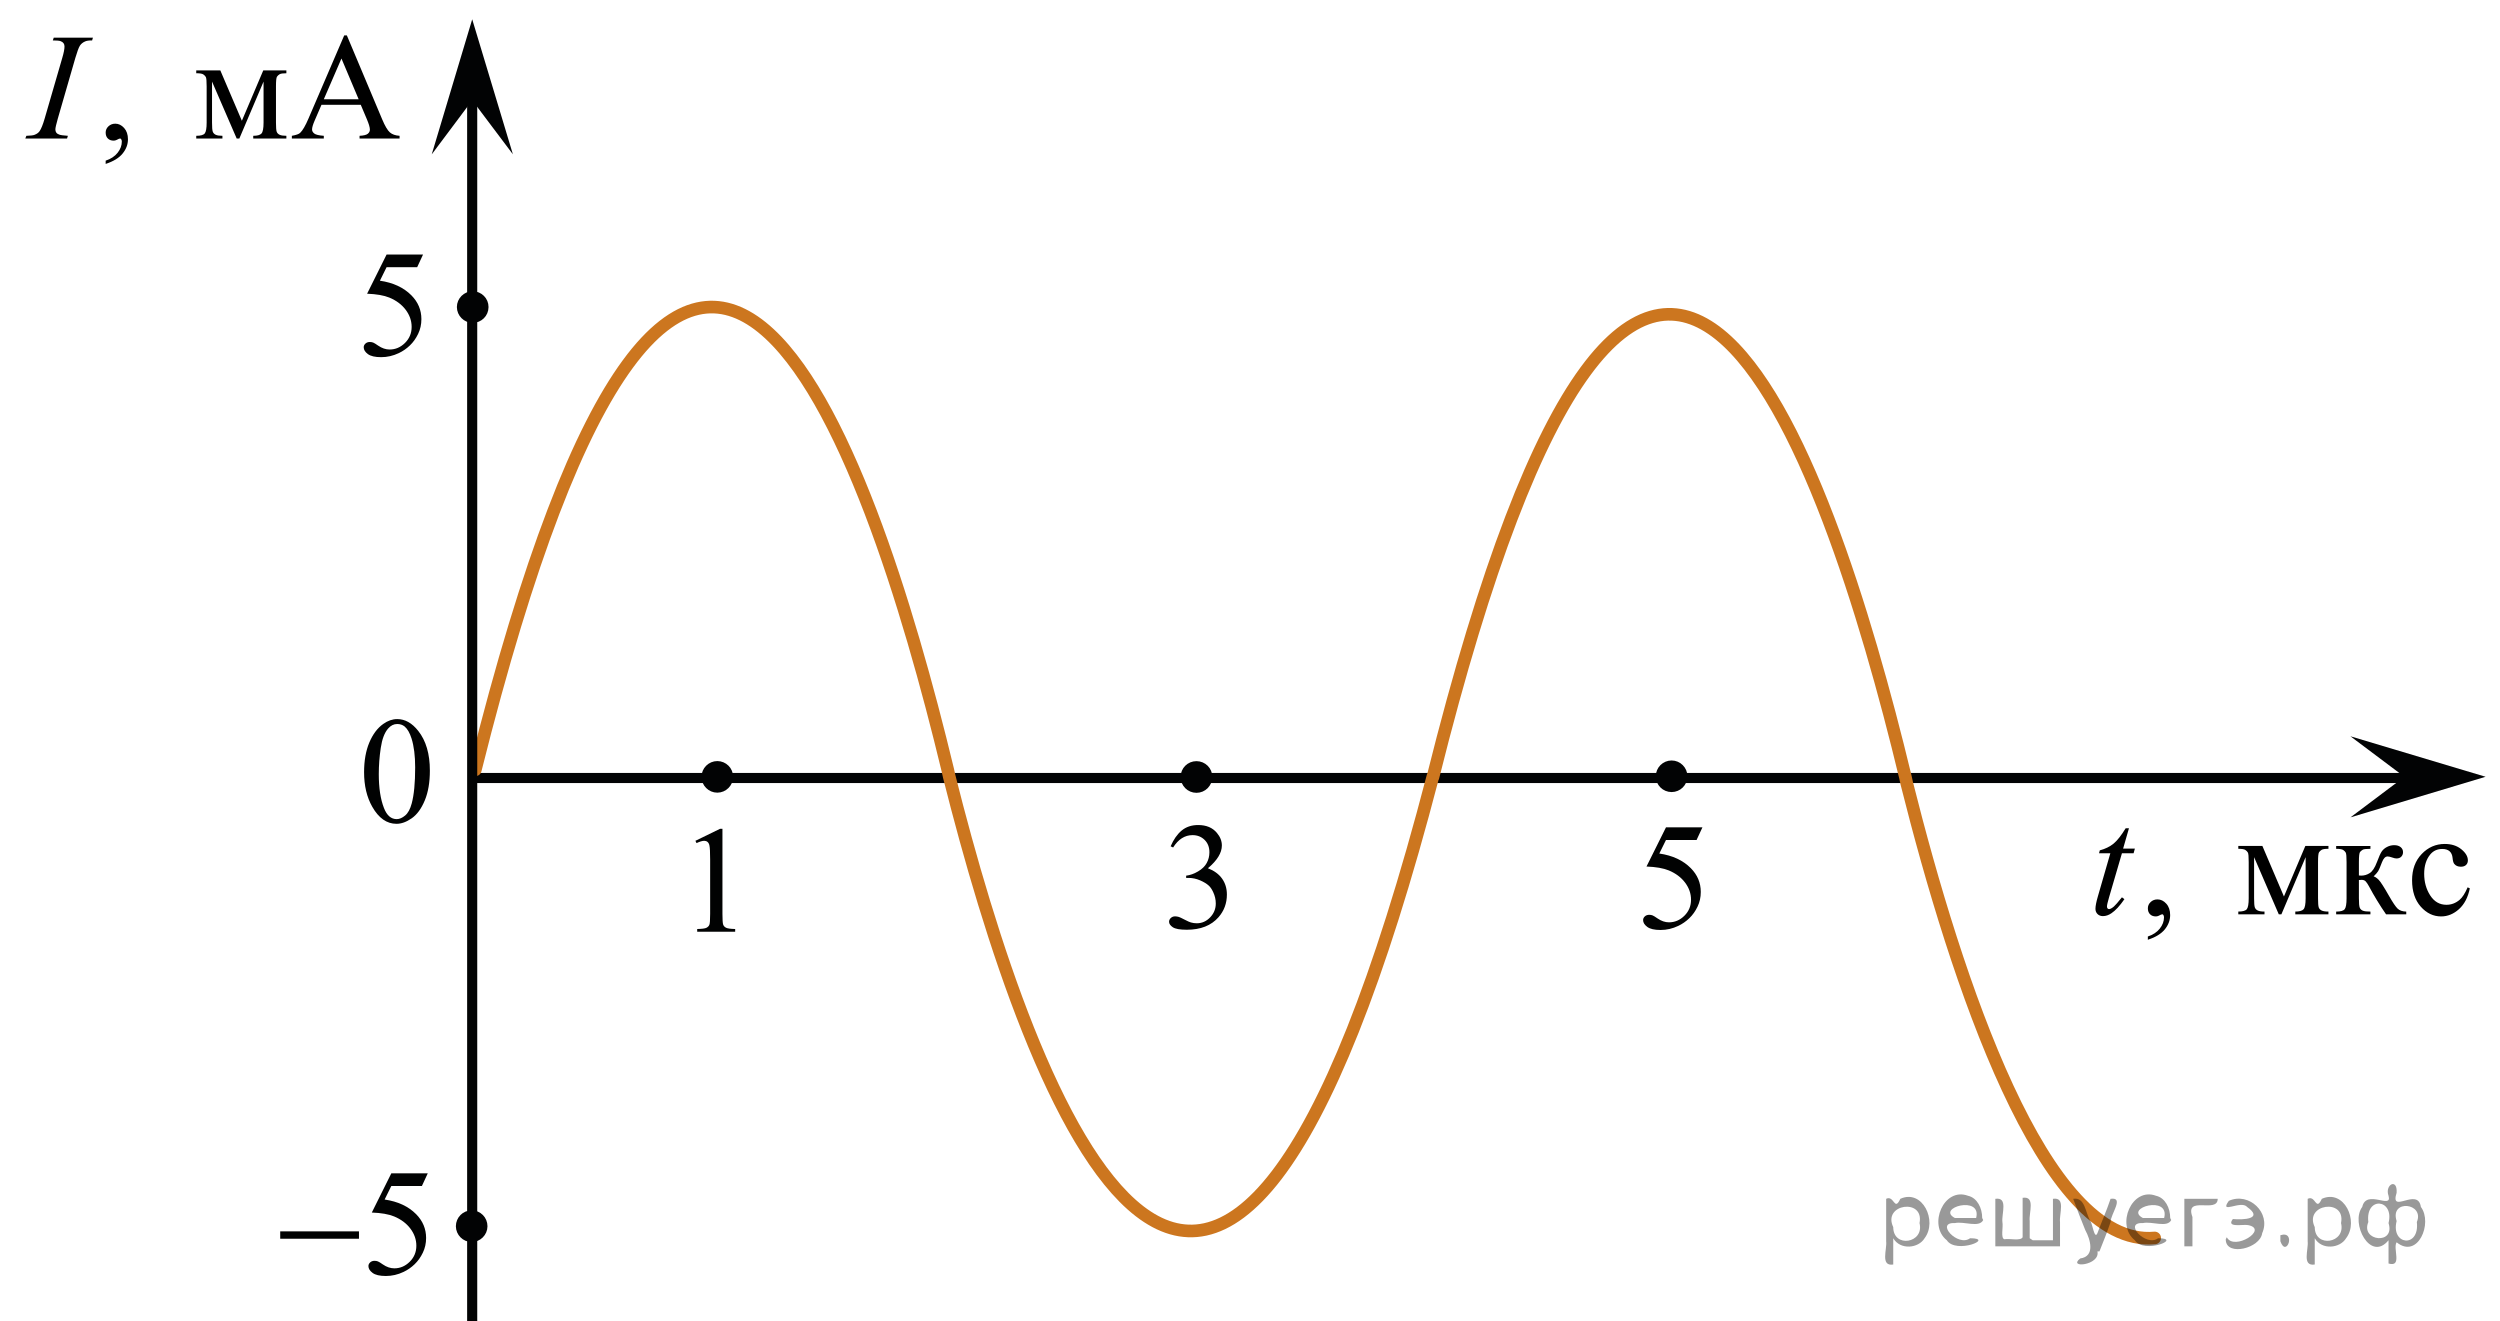 <?xml version="1.0" encoding="utf-8"?>
<!-- Generator: Adobe Illustrator 27.2.0, SVG Export Plug-In . SVG Version: 6.00 Build 0)  -->
<svg version="1.1" id="Слой_1" xmlns="http://www.w3.org/2000/svg" xmlns:xlink="http://www.w3.org/1999/xlink" x="0px" y="0px"
	 width="247.327px" height="130.71px" viewBox="0 0 247.327 130.71" enable-background="new 0 0 247.327 130.71"
	 xml:space="preserve">
<rect x="34.221" y="76.859" fill="none" width="12.314" height="17.771"/>
<path fill="none" stroke="#CC761F" stroke-width="1.25" stroke-linecap="round" stroke-linejoin="round" stroke-miterlimit="10" d="
	M100.63,76.967"/>
<path fill="none" stroke="#ADAAAA" stroke-width="0.75" stroke-miterlimit="10" d="M46.72,76.967"/>
<path fill="none" d="M140.084,98.889"/>
<path fill="none" stroke="#ADAAAA" stroke-width="0.75" stroke-miterlimit="10" d="M192.052,94.938"/>
<path fill="none" stroke="#ADAAAA" stroke-width="0.75" stroke-miterlimit="10" d="M48.47,94.938"/>
<polygon fill="#020304" points="46.718,9.919 42.711,15.273 46.716,1.909 50.742,15.267 "/>
<path fill="none" stroke="#CC761F" stroke-width="1.25" stroke-linecap="round" stroke-linejoin="round" stroke-miterlimit="10" d="
	M82.587,22.99"/>
<line fill="none" stroke="#020304" stroke-miterlimit="10" x1="47.022" y1="76.968" x2="239.216" y2="76.968"/>
<g>
	<path fill="#020304" d="M46.762,29.188c-0.645,0-1.188,0.536-1.188,1.188c0,0.646,0.535,1.188,1.188,1.188
		c0.66,0,1.193-0.521,1.193-1.188C47.962,29.726,47.427,29.188,46.762,29.188L46.762,29.188z"/>
	<path fill="none" stroke="#020304" stroke-width="0.75" stroke-linecap="round" stroke-linejoin="round" stroke-miterlimit="8" d="
		M46.762,29.188c-0.645,0-1.188,0.536-1.188,1.188c0,0.646,0.535,1.188,1.188,1.188c0.66,0,1.193-0.521,1.193-1.188
		C47.962,29.726,47.427,29.188,46.762,29.188L46.762,29.188z"/>
</g>
<polygon fill="#020304" points="237.871,76.85 232.529,72.841 245.903,76.847 232.535,80.862 "/>
<g>
	<path fill="#020304" d="M70.964,75.668c-0.646,0-1.188,0.536-1.188,1.188c0,0.646,0.535,1.188,1.188,1.188
		c0.646,0,1.188-0.535,1.188-1.188C72.157,76.204,71.62,75.668,70.964,75.668L70.964,75.668z"/>
	<path fill="none" stroke="#020304" stroke-width="0.75" stroke-linecap="round" stroke-linejoin="round" stroke-miterlimit="8" d="
		M70.964,75.668c-0.646,0-1.188,0.536-1.188,1.188c0,0.646,0.535,1.188,1.188,1.188c0.646,0,1.188-0.535,1.188-1.188
		C72.157,76.204,71.62,75.668,70.964,75.668L70.964,75.668z"/>
</g>
<path fill="none" stroke="#CC761F" stroke-width="1.25" stroke-linecap="round" stroke-linejoin="round" stroke-miterlimit="10" d="
	M75.285,48.327"/>
<path fill="none" stroke="#CC761F" stroke-width="1.25" stroke-linecap="round" stroke-linejoin="round" stroke-miterlimit="10" d="
	M103.837,76.855"/>
<path fill="none" stroke="#CC761F" stroke-width="1.25" stroke-linecap="round" stroke-linejoin="round" stroke-miterlimit="10" d="
	M75.285,48.327"/>
<rect x="25.162" y="98.06" fill="none" width="20.549" height="16.438"/>
<rect x="194.42" y="77.216" fill="none" width="12.33" height="17.813"/>
<rect x="102.207" y="77.421" fill="none" width="12.33" height="16.438"/>
<g>
	<path fill="#020304" d="M118.367,75.676c-0.658,0-1.191,0.524-1.191,1.188s0.533,1.196,1.191,1.196s1.191-0.534,1.191-1.196
		C119.567,76.211,119.027,75.676,118.367,75.676L118.367,75.676z"/>
	<path fill="none" stroke="#020304" stroke-width="0.75" stroke-linecap="round" stroke-linejoin="round" stroke-miterlimit="8" d="
		M118.367,75.676c-0.658,0-1.191,0.524-1.191,1.188s0.533,1.196,1.191,1.196s1.191-0.534,1.191-1.196
		C119.567,76.211,119.027,75.676,118.367,75.676L118.367,75.676z"/>
</g>
<g>
	<path fill="#020304" d="M165.376,75.609c-0.658,0-1.191,0.537-1.191,1.188c0,0.661,0.533,1.188,1.191,1.188
		c0.645,0,1.188-0.521,1.188-1.188C166.561,76.146,166.022,75.609,165.376,75.609L165.376,75.609z"/>
	<path fill="none" stroke="#020304" stroke-width="0.75" stroke-linecap="round" stroke-linejoin="round" stroke-miterlimit="8" d="
		M165.376,75.609c-0.658,0-1.191,0.537-1.191,1.188c0,0.661,0.533,1.188,1.191,1.188c0.645,0,1.188-0.521,1.188-1.188
		C166.561,76.146,166.022,75.609,165.376,75.609L165.376,75.609z"/>
</g>
<g>
	<g>
		<g>
			<g>
				<defs>
					<rect id="SVGID_1_" x="33.181" y="67.646" width="12.435" height="17.81"/>
				</defs>
				<clipPath id="SVGID_00000137107243966479765020000016112871282801724580_">
					<use xlink:href="#SVGID_1_"  overflow="visible"/>
				</clipPath>
				<g clip-path="url(#SVGID_00000137107243966479765020000016112871282801724580_)">
					<path fill="#010202" d="M36.019,76.394c0-1.139,0.174-2.118,0.52-2.94c0.347-0.821,0.807-1.434,1.38-1.836
						c0.445-0.318,0.905-0.478,1.381-0.478c0.771,0,1.464,0.39,2.077,1.17c0.767,0.966,1.15,2.276,1.15,3.929
						c0,1.158-0.168,2.142-0.505,2.951c-0.336,0.81-0.766,1.396-1.287,1.762s-1.025,0.549-1.51,0.549
						c-0.96,0-1.759-0.562-2.397-1.686C36.289,78.869,36.019,77.728,36.019,76.394z M37.474,76.578
						c0,1.373,0.17,2.494,0.512,3.362c0.282,0.731,0.702,1.097,1.262,1.097c0.267,0,0.544-0.119,0.831-0.356
						c0.286-0.238,0.504-0.637,0.652-1.196c0.228-0.844,0.342-2.033,0.342-3.568c0-1.139-0.119-2.088-0.356-2.848
						c-0.178-0.564-0.408-0.964-0.69-1.199c-0.202-0.162-0.447-0.243-0.734-0.243c-0.336,0-0.636,0.149-0.897,0.449
						c-0.356,0.407-0.599,1.047-0.728,1.92S37.474,75.729,37.474,76.578z"/>
				</g>
			</g>
		</g>
	</g>
</g>
<g>
	<path fill="#020304" d="M45.475,121.312c0,0.645,0.536,1.188,1.188,1.188c0.646,0,1.188-0.535,1.188-1.188
		c0-0.66-0.521-1.193-1.188-1.193C46.013,120.112,45.475,120.648,45.475,121.312L45.475,121.312z"/>
	<path fill="none" stroke="#020304" stroke-width="0.75" stroke-linecap="round" stroke-linejoin="round" stroke-miterlimit="8" d="
		M45.475,121.312c0,0.645,0.536,1.188,1.188,1.188c0.646,0,1.188-0.535,1.188-1.188c0-0.66-0.521-1.193-1.188-1.193
		C46.013,120.112,45.475,120.648,45.475,121.312L45.475,121.312z"/>
</g>
<g>
	<g>
		<g>
			<defs>
				<rect id="SVGID_00000029767058517570918630000002713065783730309046_" x="33.181" y="21.471" width="12.435" height="17.81"/>
			</defs>
			<clipPath id="SVGID_00000016042153860031376390000017196833107810221457_">
				<use xlink:href="#SVGID_00000029767058517570918630000002713065783730309046_"  overflow="visible"/>
			</clipPath>
			<g clip-path="url(#SVGID_00000016042153860031376390000017196833107810221457_)">
				<path fill="#010202" d="M41.852,25.181l-0.579,1.25h-3.027l-0.66,1.34c1.311,0.191,2.35,0.675,3.116,1.449
					c0.658,0.667,0.987,1.452,0.987,2.354c0,0.525-0.107,1.011-0.323,1.457c-0.215,0.447-0.485,0.827-0.813,1.141
					c-0.326,0.314-0.689,0.567-1.091,0.758c-0.568,0.271-1.152,0.405-1.751,0.405c-0.604,0-1.043-0.102-1.317-0.306
					c-0.274-0.203-0.411-0.428-0.411-0.673c0-0.138,0.057-0.259,0.17-0.364c0.114-0.105,0.258-0.158,0.431-0.158
					c0.129,0,0.241,0.02,0.338,0.059s0.261,0.14,0.493,0.302c0.371,0.255,0.747,0.383,1.128,0.383c0.579,0,1.087-0.218,1.525-0.651
					c0.438-0.435,0.656-0.963,0.656-1.586c0-0.604-0.195-1.166-0.586-1.688c-0.392-0.522-0.931-0.926-1.618-1.211
					c-0.539-0.221-1.273-0.348-2.203-0.383l1.929-3.877h3.606V25.181z"/>
			</g>
		</g>
	</g>
</g>
<g>
	<g>
		<g>
			<g>
				<defs>
					
						<rect id="SVGID_00000136371712068222500530000005989884180731128965_" x="24.893" y="112.379" width="20.723" height="17.81"/>
				</defs>
				<clipPath id="SVGID_00000011711277518792769970000016461856677380737957_">
					<use xlink:href="#SVGID_00000136371712068222500530000005989884180731128965_"  overflow="visible"/>
				</clipPath>
				<g clip-path="url(#SVGID_00000011711277518792769970000016461856677380737957_)">
					<path fill="#010202" d="M42.318,116.081l-0.579,1.25h-3.027l-0.66,1.34c1.311,0.191,2.35,0.675,3.116,1.449
						c0.658,0.667,0.987,1.452,0.987,2.354c0,0.525-0.107,1.011-0.323,1.457c-0.215,0.447-0.485,0.827-0.813,1.141
						c-0.326,0.314-0.689,0.567-1.091,0.758c-0.568,0.271-1.152,0.405-1.751,0.405c-0.604,0-1.043-0.102-1.317-0.306
						c-0.274-0.203-0.411-0.428-0.411-0.673c0-0.138,0.057-0.259,0.17-0.364c0.114-0.105,0.258-0.158,0.431-0.158
						c0.129,0,0.241,0.02,0.338,0.059s0.261,0.14,0.493,0.302c0.371,0.255,0.747,0.383,1.128,0.383c0.579,0,1.087-0.218,1.525-0.651
						c0.438-0.435,0.656-0.963,0.656-1.586c0-0.604-0.195-1.166-0.586-1.688c-0.392-0.522-0.931-0.926-1.618-1.211
						c-0.539-0.221-1.273-0.348-2.203-0.383l1.929-3.877h3.606C42.318,116.082,42.318,116.081,42.318,116.081z"/>
				</g>
			</g>
		</g>
		<g>
			<g>
				<defs>
					
						<rect id="SVGID_00000149373915606496505010000000756946615630821562_" x="24.893" y="112.379" width="20.723" height="17.81"/>
				</defs>
				<clipPath id="SVGID_00000166636235569274717250000002683438962246679981_">
					<use xlink:href="#SVGID_00000149373915606496505010000000756946615630821562_"  overflow="visible"/>
				</clipPath>
				<g clip-path="url(#SVGID_00000166636235569274717250000002683438962246679981_)">
					<path fill="#010202" d="M27.722,121.82h7.791v0.729h-7.791V121.82z"/>
				</g>
			</g>
		</g>
	</g>
</g>
<g>
	<g>
		<g>
			<defs>
				<rect id="SVGID_00000119076469210353586500000005075316338222585524_" x="66.163" y="78.497" width="9.602" height="16.441"/>
			</defs>
			<clipPath id="SVGID_00000022527534133825741040000006907706537275463103_">
				<use xlink:href="#SVGID_00000119076469210353586500000005075316338222585524_"  overflow="visible"/>
			</clipPath>
			<g clip-path="url(#SVGID_00000022527534133825741040000006907706537275463103_)">
				<path fill="#010202" d="M68.798,83.182l2.431-1.185h0.243v8.425c0,0.56,0.023,0.908,0.07,1.045
					c0.046,0.138,0.144,0.243,0.291,0.316s0.446,0.115,0.898,0.125v0.272h-3.757v-0.272c0.471-0.01,0.775-0.05,0.913-0.121
					s0.233-0.167,0.287-0.287c0.055-0.12,0.081-0.479,0.081-1.078v-5.386c0-0.727-0.024-1.192-0.073-1.398
					c-0.034-0.157-0.098-0.272-0.188-0.346c-0.091-0.074-0.2-0.11-0.327-0.11c-0.182,0-0.435,0.076-0.759,0.228L68.798,83.182z"/>
			</g>
		</g>
	</g>
</g>
<g>
	<g>
		<g>
			<defs>
				
					<rect id="SVGID_00000055706040377987546080000006914057117231073177_" x="112.964" y="78.121" width="12.433" height="17.811"/>
			</defs>
			<clipPath id="SVGID_00000158011410417754222220000017427512727314143903_">
				<use xlink:href="#SVGID_00000055706040377987546080000006914057117231073177_"  overflow="visible"/>
			</clipPath>
			<g clip-path="url(#SVGID_00000158011410417754222220000017427512727314143903_)">
				<path fill="#010202" d="M115.812,83.726c0.287-0.673,0.649-1.191,1.087-1.557c0.438-0.365,0.983-0.548,1.637-0.548
					c0.806,0,1.425,0.26,1.854,0.779c0.327,0.388,0.49,0.803,0.49,1.244c0,0.726-0.46,1.477-1.38,2.251
					c0.618,0.241,1.085,0.584,1.402,1.03c0.316,0.446,0.475,0.972,0.475,1.575c0,0.863-0.277,1.611-0.831,2.244
					c-0.723,0.824-1.769,1.236-3.139,1.236c-0.678,0-1.139-0.084-1.384-0.25c-0.245-0.167-0.367-0.346-0.367-0.537
					c0-0.143,0.058-0.268,0.174-0.376c0.116-0.107,0.256-0.161,0.42-0.161c0.123,0,0.249,0.02,0.378,0.059
					c0.084,0.024,0.274,0.114,0.571,0.269s0.502,0.246,0.616,0.275c0.183,0.055,0.378,0.081,0.586,0.081
					c0.505,0,0.943-0.193,1.317-0.581c0.373-0.388,0.56-0.846,0.56-1.376c0-0.388-0.086-0.766-0.26-1.133
					c-0.128-0.275-0.27-0.483-0.423-0.626c-0.212-0.196-0.504-0.374-0.875-0.533s-0.75-0.239-1.136-0.239h-0.237v-0.221
					c0.391-0.049,0.783-0.188,1.176-0.42c0.394-0.23,0.68-0.508,0.857-0.831c0.178-0.324,0.268-0.68,0.268-1.067
					c0-0.505-0.16-0.913-0.479-1.225c-0.318-0.312-0.716-0.468-1.19-0.468c-0.767,0-1.407,0.407-1.922,1.222L115.812,83.726z"/>
			</g>
		</g>
	</g>
</g>
<g>
	<g>
		<g>
			<defs>
				
					<rect id="SVGID_00000064332780601783049180000000469091908392044221_" x="159.753" y="78.121" width="12.434" height="17.811"/>
			</defs>
			<clipPath id="SVGID_00000147924391191346807280000014798684428678134950_">
				<use xlink:href="#SVGID_00000064332780601783049180000000469091908392044221_"  overflow="visible"/>
			</clipPath>
			<g clip-path="url(#SVGID_00000147924391191346807280000014798684428678134950_)">
				<path fill="#010202" d="M168.423,81.85l-0.579,1.25h-3.027l-0.66,1.34c1.311,0.191,2.35,0.675,3.116,1.449
					c0.658,0.667,0.987,1.452,0.987,2.354c0,0.525-0.107,1.011-0.323,1.457c-0.215,0.447-0.485,0.827-0.813,1.141
					c-0.326,0.314-0.689,0.567-1.091,0.758c-0.568,0.271-1.152,0.405-1.751,0.405c-0.604,0-1.043-0.102-1.317-0.306
					c-0.274-0.203-0.411-0.428-0.411-0.673c0-0.138,0.057-0.259,0.17-0.364c0.114-0.105,0.258-0.158,0.431-0.158
					c0.129,0,0.241,0.02,0.338,0.059s0.261,0.14,0.493,0.302c0.371,0.255,0.747,0.383,1.128,0.383c0.579,0,1.087-0.218,1.525-0.651
					c0.438-0.435,0.656-0.963,0.656-1.586c0-0.604-0.195-1.166-0.586-1.688c-0.392-0.522-0.931-0.926-1.618-1.211
					c-0.539-0.221-1.273-0.348-2.203-0.383l1.929-3.877h3.606V81.85z"/>
			</g>
		</g>
	</g>
</g>
<path fill="none" stroke="#CC761F" stroke-width="1.25" stroke-linecap="round" stroke-linejoin="round" stroke-miterlimit="10" d="
	M213.164,122.472c-10.947,1.024-19.651-25.561-24.522-44.958l-0.138-0.632c-7.799-32.37-25.664-84.409-46.741-0.002
	V76.799c-21.582,82.928-39.876,31.801-47.862-0.002l-0.138-0.632c-7.799-32.37-25.664-84.409-46.741-0.002"/>
<line fill="none" stroke="#020304" stroke-miterlimit="10" x1="46.714" y1="130.71" x2="46.714" y2="6.788"/>
<g>
	<defs>
		<polygon id="SVGID_00000034781860096149388880000013011122768668227491_" points="0,19.182 42.711,19.182 42.711,0 0,0 0,19.182 
					"/>
	</defs>
	<clipPath id="SVGID_00000019677790694706669950000005344384878602832823_">
		<use xlink:href="#SVGID_00000034781860096149388880000013011122768668227491_"  overflow="visible"/>
	</clipPath>
	<g clip-path="url(#SVGID_00000019677790694706669950000005344384878602832823_)">
		<path d="M10.454,16.217V15.893c0.508-0.167,0.901-0.426,1.18-0.776s0.418-0.723,0.418-1.115
			c0-0.093-0.022-0.171-0.067-0.235c-0.035-0.044-0.069-0.066-0.103-0.066c-0.054,0-0.173,0.05-0.355,0.147
			c-0.089,0.044-0.183,0.066-0.281,0.066c-0.242,0-0.434-0.071-0.577-0.214c-0.144-0.142-0.215-0.338-0.215-0.588
			c0-0.24,0.093-0.446,0.277-0.618c0.185-0.172,0.411-0.258,0.677-0.258c0.326,0,0.615,0.141,0.87,0.423
			c0.254,0.282,0.381,0.656,0.381,1.122c0,0.506-0.176,0.976-0.529,1.409
			C11.778,15.624,11.219,15.966,10.454,16.217z"/>
	</g>
	<g clip-path="url(#SVGID_00000019677790694706669950000005344384878602832823_)">
		<path d="M23.928,11.949l2.116-4.982h2.287v0.28c-0.336,0-0.559,0.032-0.67,0.099s-0.199,0.148-0.263,0.247
			c-0.064,0.098-0.096,0.417-0.096,0.956v3.577c0,0.466,0.023,0.767,0.07,0.901s0.143,0.236,0.289,0.306
			c0.145,0.068,0.369,0.102,0.67,0.102v0.273h-3.278V13.435c0.404,0,0.676-0.074,0.814-0.225
			c0.138-0.149,0.207-0.511,0.207-1.085V8.071l-2.397,5.637h-0.259l-2.442-5.637v4.055
			c0,0.466,0.024,0.767,0.074,0.901c0.049,0.135,0.145,0.236,0.289,0.306c0.143,0.068,0.365,0.102,0.666,0.102
			v0.273h-2.59V13.435c0.439,0,0.72-0.079,0.844-0.239c0.123-0.159,0.185-0.516,0.185-1.07V8.548
			c0-0.524-0.027-0.835-0.082-0.931s-0.138-0.182-0.252-0.258c-0.114-0.075-0.346-0.113-0.696-0.113V6.966h2.383
			L23.928,11.949z"/>
		<path d="M35.69,10.367h-3.885l-0.681,1.574c-0.168,0.388-0.252,0.678-0.252,0.869c0,0.151,0.073,0.285,0.219,0.4
			c0.145,0.115,0.46,0.19,0.943,0.225v0.273h-3.16V13.435c0.419-0.073,0.691-0.169,0.815-0.287
			c0.252-0.235,0.53-0.714,0.836-1.435l3.53-8.213h0.259l3.493,8.301c0.281,0.668,0.537,1.101,0.766,1.299
			c0.23,0.199,0.549,0.31,0.958,0.335v0.273h-3.959V13.435c0.4-0.019,0.67-0.086,0.81-0.198
			c0.141-0.113,0.211-0.251,0.211-0.412c0-0.216-0.099-0.557-0.296-1.023L35.69,10.367z M35.482,9.822
			l-1.702-4.033L32.034,9.822H35.482z"/>
	</g>
	<g clip-path="url(#SVGID_00000019677790694706669950000005344384878602832823_)">
		<path d="M6.715,13.435l-0.082,0.273H2.504l0.103-0.273c0.415-0.01,0.689-0.044,0.821-0.102
			c0.217-0.084,0.377-0.199,0.481-0.347c0.163-0.231,0.33-0.643,0.503-1.236L6.16,5.73
			c0.148-0.5,0.222-0.878,0.222-1.133c0-0.128-0.032-0.235-0.096-0.324C6.221,4.185,6.123,4.118,5.993,4.071
			C5.862,4.024,5.607,4,5.227,4L5.316,3.728h3.878L9.112,4C8.796,3.996,8.562,4.03,8.409,4.104
			C8.187,4.202,8.018,4.342,7.902,4.523C7.786,4.705,7.637,5.107,7.454,5.73l-1.739,6.019
			c-0.158,0.555-0.237,0.908-0.237,1.06c0,0.122,0.031,0.227,0.092,0.312s0.16,0.152,0.296,0.198
			C6.003,13.368,6.285,13.406,6.715,13.435z"/>
	</g>
</g>
<g>
	<defs>
		<polygon id="SVGID_00000051354029169613484730000013180841587625682560_" points="204.617,95.962 247.327,95.962 
			247.327,78.091 204.617,78.091 204.617,95.962 		"/>
	</defs>
	<clipPath id="SVGID_00000066506099238865388160000012594341408541905057_">
		<use xlink:href="#SVGID_00000051354029169613484730000013180841587625682560_"  overflow="visible"/>
	</clipPath>
	<g clip-path="url(#SVGID_00000066506099238865388160000012594341408541905057_)">
		<path d="M212.488,92.973v-0.324c0.509-0.168,0.901-0.428,1.181-0.779c0.278-0.352,0.418-0.725,0.418-1.119
			c0-0.093-0.022-0.172-0.066-0.236c-0.035-0.044-0.069-0.066-0.103-0.066c-0.055,0-0.173,0.05-0.355,0.148
			c-0.089,0.044-0.183,0.066-0.281,0.066c-0.241,0-0.434-0.071-0.577-0.215c-0.144-0.143-0.215-0.339-0.215-0.59
			c0-0.241,0.093-0.448,0.277-0.621c0.185-0.172,0.411-0.258,0.678-0.258c0.325,0,0.615,0.142,0.869,0.425
			c0.254,0.282,0.381,0.658,0.381,1.126c0,0.507-0.176,0.978-0.528,1.414
			C213.811,92.379,213.252,92.722,212.488,92.973z"/>
	</g>
	<g clip-path="url(#SVGID_00000066506099238865388160000012594341408541905057_)">
		<path d="M225.952,88.691l2.116-4.999h2.287v0.281c-0.336,0-0.56,0.033-0.67,0.1
			c-0.111,0.066-0.199,0.148-0.263,0.247c-0.065,0.099-0.097,0.418-0.097,0.96v3.588
			c0,0.468,0.023,0.769,0.07,0.905c0.047,0.135,0.144,0.237,0.289,0.306c0.145,0.069,0.368,0.103,0.67,0.103
			v0.273h-3.278v-0.273c0.404,0,0.676-0.075,0.814-0.225c0.139-0.15,0.207-0.514,0.207-1.09v-4.068l-2.397,5.656
			h-0.259l-2.442-5.656v4.068c0,0.468,0.024,0.769,0.074,0.905c0.049,0.135,0.145,0.237,0.289,0.306
			c0.143,0.069,0.364,0.103,0.666,0.103v0.273h-2.591v-0.273c0.44,0,0.721-0.08,0.844-0.239
			c0.123-0.16,0.185-0.519,0.185-1.075v-3.588c0-0.526-0.027-0.838-0.082-0.935
			c-0.054-0.096-0.138-0.182-0.251-0.258c-0.114-0.076-0.346-0.114-0.696-0.114v-0.281h2.383L225.952,88.691z"/>
		<path d="M238.053,90.456h-1.998c-0.622-0.9-1.185-1.824-1.688-2.769c-0.118-0.217-0.226-0.378-0.322-0.484
			c-0.096-0.105-0.228-0.158-0.396-0.158c-0.06,0-0.153,0.005-0.281,0.015v1.809c0,0.487,0.028,0.799,0.085,0.935
			s0.159,0.232,0.308,0.292c0.147,0.059,0.397,0.088,0.747,0.088v0.273h-3.39v-0.273
			c0.44,0,0.721-0.08,0.844-0.239c0.123-0.16,0.185-0.519,0.185-1.075v-3.588c0-0.526-0.027-0.838-0.082-0.935
			c-0.054-0.096-0.138-0.182-0.251-0.258c-0.114-0.076-0.346-0.114-0.696-0.114v-0.281h3.39v0.281
			c-0.409,0-0.662,0.029-0.759,0.088c-0.096,0.06-0.184,0.132-0.263,0.218c-0.079,0.087-0.118,0.42-0.118,1.001
			v1.329c0.113,0.01,0.19,0.015,0.23,0.015c0.301,0,0.583-0.085,0.848-0.255c0.264-0.17,0.499-0.53,0.706-1.082
			c0.192-0.521,0.352-0.873,0.477-1.056c0.126-0.182,0.301-0.331,0.525-0.446c0.225-0.116,0.46-0.174,0.707-0.174
			c0.266,0,0.478,0.065,0.636,0.192c0.158,0.128,0.237,0.295,0.237,0.502c0,0.172-0.057,0.318-0.17,0.44
			c-0.114,0.12-0.272,0.181-0.474,0.181c-0.109,0-0.244-0.029-0.407-0.089c-0.207-0.073-0.365-0.11-0.474-0.11
			c-0.228,0-0.415,0.194-0.562,0.583c-0.168,0.448-0.291,0.737-0.37,0.868c-0.079,0.13-0.23,0.304-0.451,0.52
			c0.152,0.044,0.319,0.157,0.499,0.339c0.181,0.183,0.515,0.702,1.003,1.559c0.39,0.684,0.682,1.117,0.877,1.299
			c0.195,0.183,0.477,0.278,0.848,0.288V90.456z"/>
		<path d="M244.342,87.886c-0.183,0.891-0.54,1.576-1.073,2.057c-0.533,0.479-1.122,0.72-1.769,0.72
			c-0.769,0-1.44-0.322-2.013-0.968c-0.572-0.644-0.858-1.516-0.858-2.613c0-1.063,0.316-1.928,0.95-2.592
			c0.635-0.665,1.395-0.997,2.283-0.997c0.666,0,1.214,0.176,1.643,0.528c0.43,0.352,0.644,0.717,0.644,1.097
			c0,0.186-0.06,0.338-0.182,0.454c-0.121,0.115-0.29,0.173-0.507,0.173c-0.291,0-0.511-0.093-0.658-0.28
			c-0.084-0.103-0.14-0.3-0.167-0.591c-0.027-0.29-0.127-0.512-0.3-0.664c-0.173-0.148-0.412-0.222-0.718-0.222
			c-0.493,0-0.891,0.182-1.191,0.546c-0.399,0.482-0.6,1.12-0.6,1.912c0,0.808,0.199,1.52,0.596,2.138
			c0.398,0.618,0.934,0.927,1.609,0.927c0.483,0,0.918-0.165,1.303-0.494c0.272-0.227,0.535-0.638,0.792-1.233
			L244.342,87.886z"/>
	</g>
	<g clip-path="url(#SVGID_00000066506099238865388160000012594341408541905057_)">
		<path d="M210.619,81.942l-0.577,2.009h1.162l-0.126,0.465h-1.154l-1.273,4.356c-0.138,0.468-0.207,0.77-0.207,0.908
			c0,0.084,0.019,0.147,0.06,0.192c0.039,0.044,0.086,0.066,0.141,0.066c0.123,0,0.286-0.086,0.488-0.259
			c0.118-0.099,0.382-0.401,0.792-0.908l0.244,0.185c-0.454,0.66-0.883,1.125-1.288,1.395
			c-0.276,0.188-0.555,0.28-0.836,0.28c-0.217,0-0.395-0.067-0.533-0.202c-0.138-0.136-0.207-0.31-0.207-0.52
			c0-0.267,0.079-0.673,0.237-1.219l1.235-4.275h-1.117l0.074-0.288c0.542-0.147,0.994-0.367,1.355-0.66
			c0.359-0.293,0.762-0.802,1.206-1.525H210.619z"/>
	</g>
</g>
<g style="stroke:none;fill:#000;fill-opacity:0.4" > <path d="m 187.3,122.6 c 0,0.8 0,1.6 0,2.5 -1.3,0.2 -0.6,-1.5 -0.7,-2.3 0,-1.4 0,-2.8 0,-4.2 0.8,-0.4 0.8,1.3 1.4,0.0 2.2,-1.0 3.7,2.2 2.4,3.9 -0.6,1.0 -2.4,1.2 -3.1,0.0 z m 2.6,-1.6 c 0.5,-2.5 -3.7,-1.9 -2.6,0.4 0.0,2.1 3.1,1.6 2.6,-0.4 z" /> <path d="m 196.2,120.7 c -0.4,0.8 -1.9,0.1 -2.8,0.3 -2.0,-0.1 0.3,2.4 1.5,1.5 2.5,0.0 -1.4,1.6 -2.3,0.2 -1.9,-1.5 -0.3,-5.3 2.1,-4.4 0.9,0.2 1.4,1.2 1.4,2.2 z m -0.7,-0.2 c 0.6,-2.3 -4.0,-1.0 -2.1,0.0 0.7,0 1.4,-0.0 2.1,-0.0 z" /> <path d="m 201.1,122.7 c 0.6,0 1.3,0 2.0,0 0,-1.3 0,-2.7 0,-4.1 1.3,-0.2 0.6,1.5 0.7,2.3 0,0.8 0,1.6 0,2.4 -2.1,0 -4.2,0 -6.4,0 0,-1.5 0,-3.1 0,-4.7 1.3,-0.2 0.6,1.5 0.7,2.3 0.1,0.5 -0.2,1.6 0.2,1.7 0.5,-0.1 1.6,0.2 1.8,-0.2 0,-1.3 0,-2.6 0,-3.9 1.3,-0.2 0.6,1.5 0.7,2.3 0,0.5 0,1.1 0,1.7 z" /> <path d="m 207.5,123.8 c 0.3,1.4 -3.0,1.7 -1.7,0.7 1.5,-0.2 1.0,-1.9 0.5,-2.8 -0.4,-1.0 -0.8,-2.0 -1.2,-3.1 1.2,-0.2 1.2,1.4 1.7,2.2 0.2,0.2 0.4,1.9 0.7,1.2 0.4,-1.1 0.9,-2.2 1.3,-3.4 1.4,-0.2 0.0,1.5 -0.0,2.3 -0.3,0.9 -0.7,1.9 -1.1,2.9 z" /> <path d="m 214.8,120.7 c -0.4,0.8 -1.9,0.1 -2.8,0.3 -2.0,-0.1 0.3,2.4 1.5,1.5 2.5,0.0 -1.4,1.6 -2.3,0.2 -1.9,-1.5 -0.3,-5.3 2.1,-4.4 0.9,0.2 1.4,1.2 1.4,2.2 z m -0.7,-0.2 c 0.6,-2.3 -4.0,-1.0 -2.1,0.0 0.7,0 1.4,-0.0 2.1,-0.0 z" /> <path d="m 216.1,123.3 c 0,-1.5 0,-3.1 0,-4.7 1.1,0 2.2,0 3.3,0 0.0,1.5 -3.3,-0.4 -2.5,1.8 0,0.9 0,1.9 0,2.9 -0.2,0 -0.5,0 -0.7,0 z" /> <path d="m 220.3,122.4 c 0.7,1.4 4.2,-0.8 2.1,-1.2 -0.5,-0.1 -2.2,0.3 -1.5,-0.6 1.0,0.1 3.1,0.0 1.4,-1.2 -0.6,-0.7 -2.8,0.8 -1.8,-0.6 2.0,-0.9 4.2,1.2 3.3,3.2 -0.2,1.5 -3.5,2.3 -3.6,0.7 l 0,-0.1 0,-0.0 0,0 z" /> <path d="m 225.6,122.2 c 1.6,-0.5 0.6,2.3 -0.0,0.6 -0.0,-0.2 0.0,-0.4 0.0,-0.6 z" /> <path d="m 229.0,122.6 c 0,0.8 0,1.6 0,2.5 -1.3,0.2 -0.6,-1.5 -0.7,-2.3 0,-1.4 0,-2.8 0,-4.2 0.8,-0.4 0.8,1.3 1.4,0.0 2.2,-1.0 3.7,2.2 2.4,3.9 -0.6,1.0 -2.4,1.2 -3.1,0.0 z m 2.6,-1.6 c 0.5,-2.5 -3.7,-1.9 -2.6,0.4 0.0,2.1 3.1,1.6 2.6,-0.4 z" /> <path d="m 234.3,120.9 c -0.8,1.9 2.7,2.3 2.0,0.1 0.6,-2.4 -2.3,-2.7 -2.0,-0.1 z m 2.0,4.2 c 0,-0.8 0,-1.6 0,-2.4 -1.8,2.2 -3.8,-1.7 -2.6,-3.3 0.4,-1.8 3.0,0.3 2.6,-1.1 -0.4,-1.1 0.9,-1.8 0.8,-0.3 -0.7,2.2 2.1,-0.6 2.4,1.4 1.2,1.6 -0.3,5.2 -2.4,3.5 -0.4,0.6 0.6,2.5 -0.8,2.1 z m 2.8,-4.2 c 0.8,-1.9 -2.7,-2.3 -2.0,-0.1 -0.6,2.4 2.3,2.7 2.0,0.1 z" /> </g></svg>

<!--File created and owned by https://sdamgia.ru. Copying is prohibited. All rights reserved.-->
